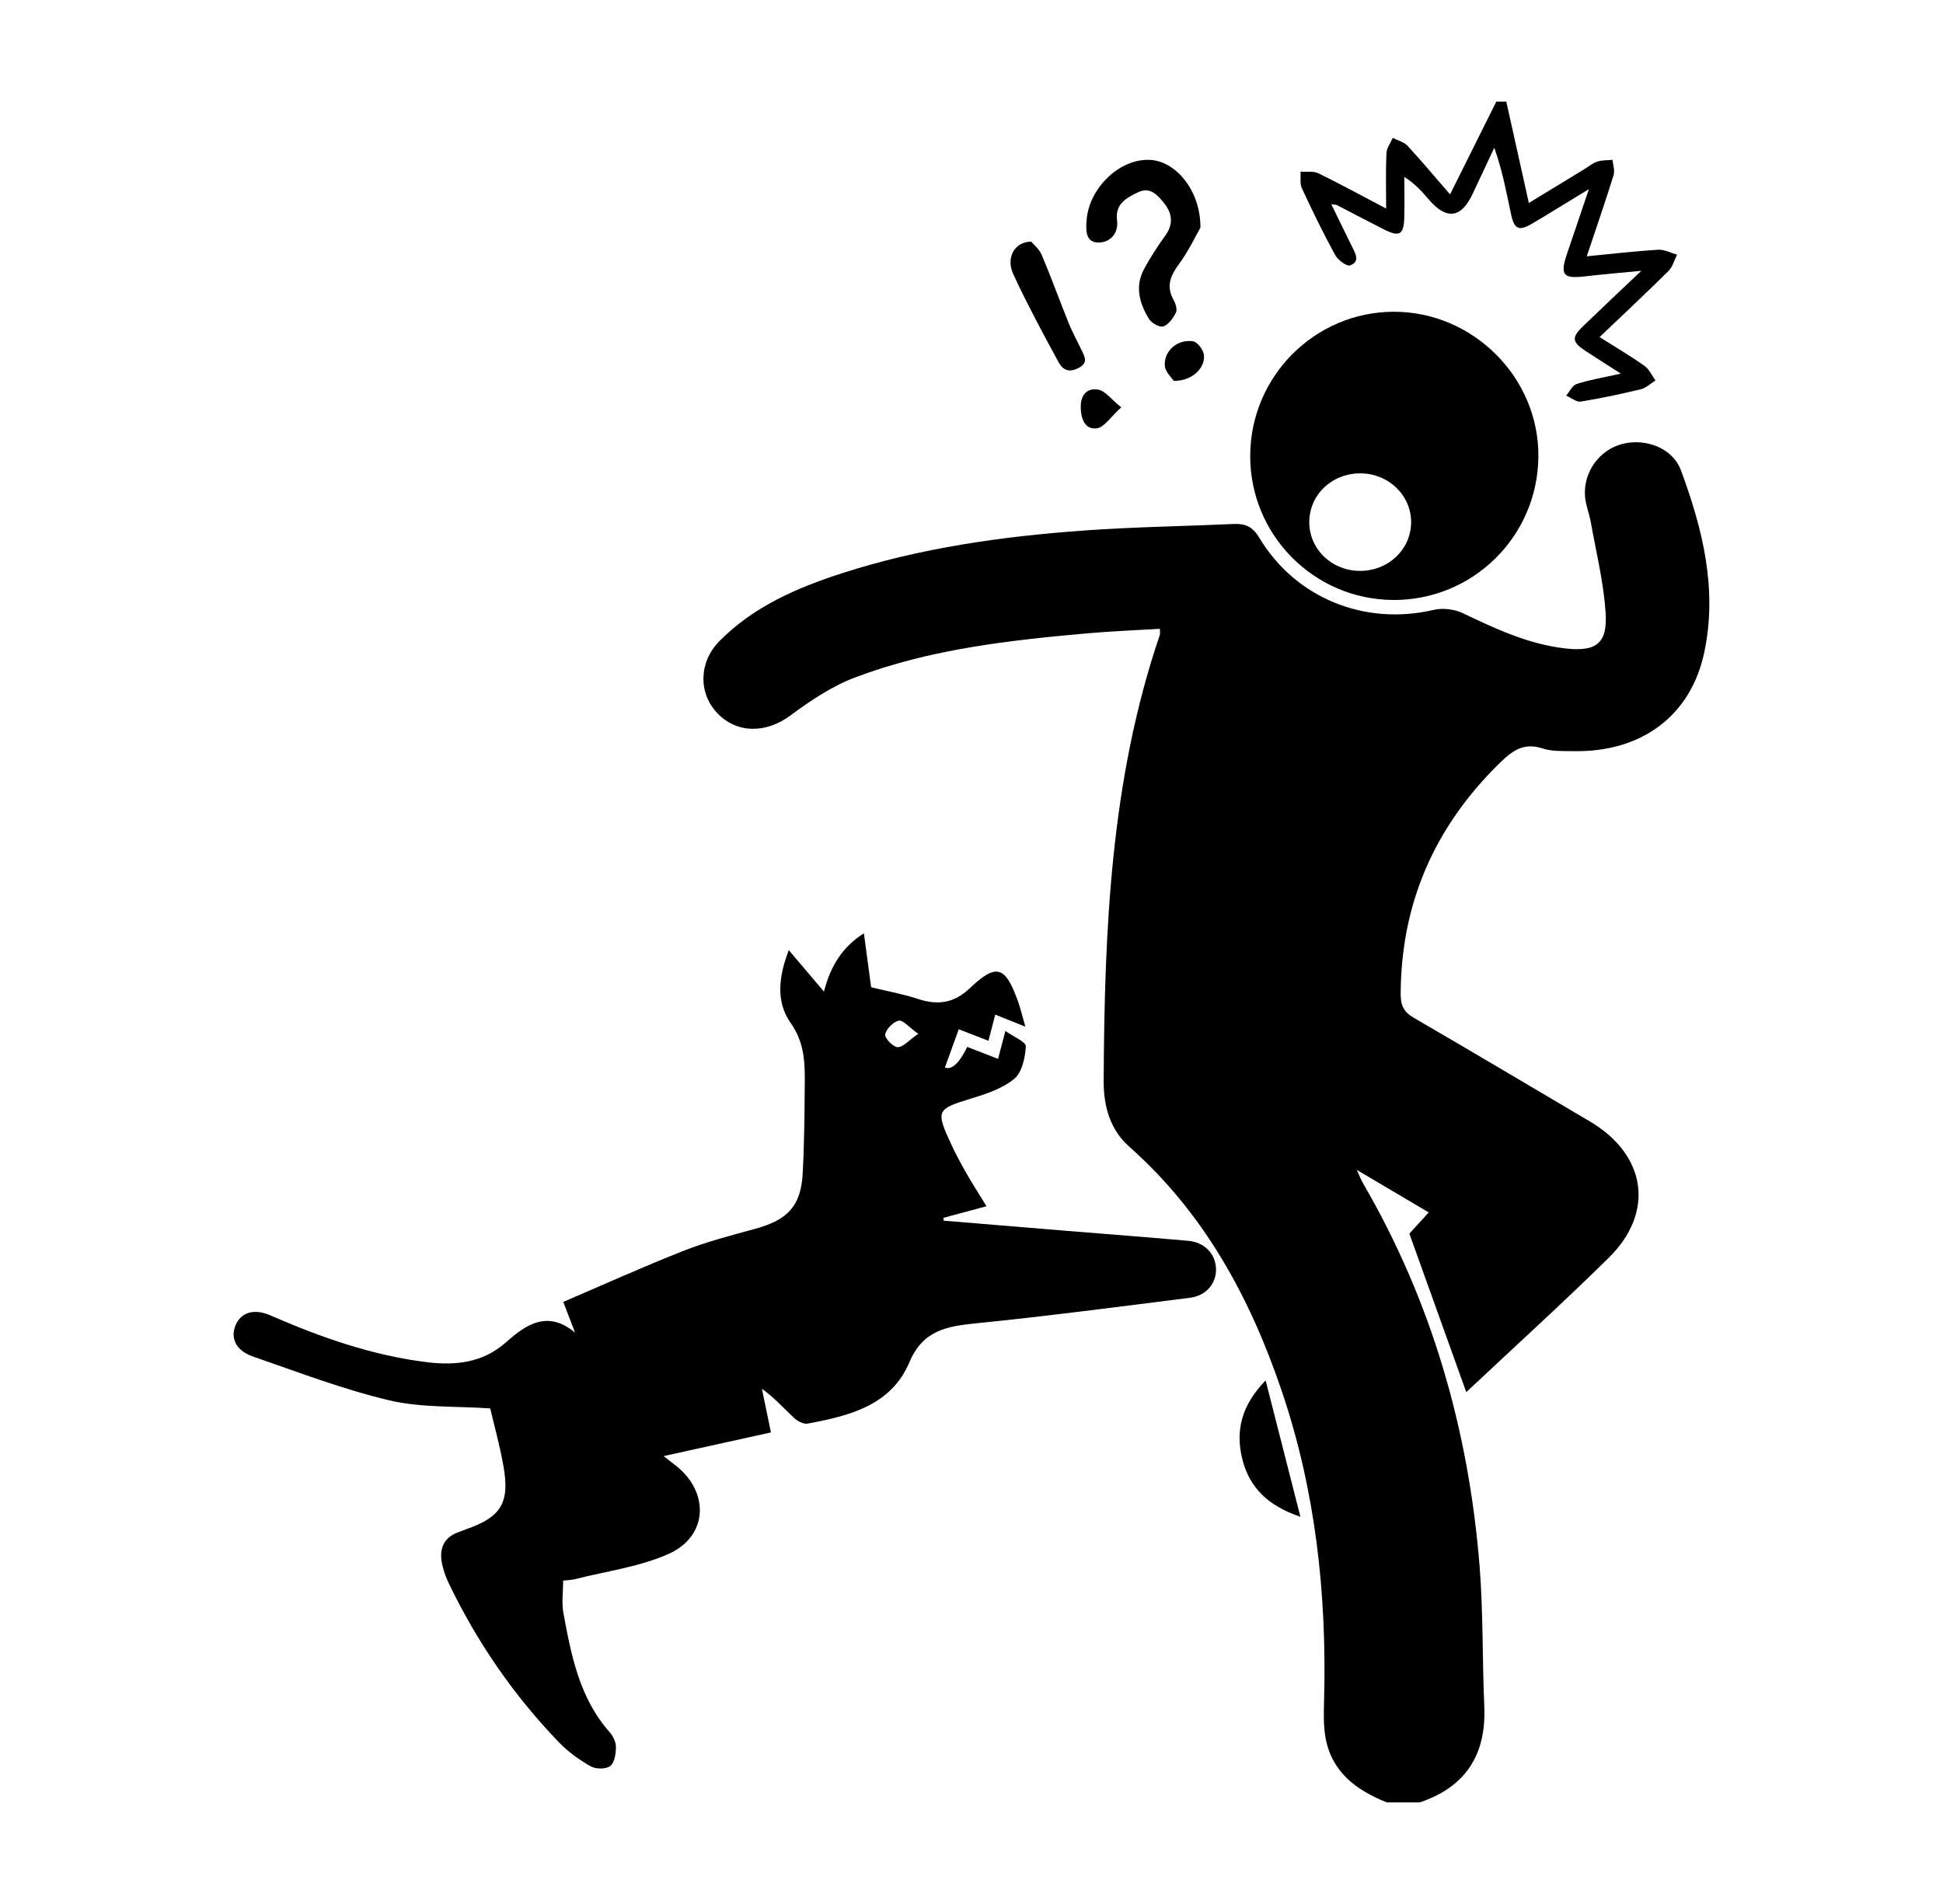 <svg width="50" height="49" viewBox="0 0 50 49" fill="none" xmlns="http://www.w3.org/2000/svg">
<path d="M35.682 46.382C34.893 46.069 34.261 45.596 34.107 44.702C34.053 44.382 34.066 44.05 34.074 43.724C34.143 41.012 33.853 38.35 32.975 35.772C32.161 33.38 30.983 31.214 29.059 29.51C28.557 29.065 28.396 28.451 28.401 27.807C28.423 23.926 28.577 20.06 29.848 16.335C29.856 16.31 29.848 16.279 29.848 16.183C29.227 16.22 28.609 16.243 27.995 16.298C25.965 16.478 23.937 16.705 22.016 17.43C21.417 17.655 20.858 18.028 20.34 18.413C19.719 18.875 18.962 18.888 18.452 18.346C17.966 17.829 17.984 17.034 18.514 16.498C19.39 15.612 20.497 15.131 21.657 14.756C23.688 14.099 25.787 13.805 27.906 13.652C29.184 13.56 30.467 13.543 31.748 13.485C32.043 13.471 32.232 13.552 32.401 13.832C33.339 15.398 35.123 16.111 36.896 15.695C37.13 15.64 37.432 15.678 37.65 15.783C38.487 16.183 39.321 16.573 40.257 16.685C41.072 16.782 41.376 16.57 41.317 15.746C41.263 14.972 41.074 14.207 40.937 13.44C40.897 13.217 40.806 13 40.788 12.777C40.739 12.153 41.157 11.579 41.744 11.426C42.345 11.27 43.042 11.529 43.254 12.099C43.815 13.606 44.199 15.156 43.859 16.777C43.517 18.416 42.248 19.361 40.502 19.331C40.232 19.326 39.946 19.343 39.697 19.262C39.213 19.106 38.928 19.309 38.593 19.636C36.918 21.276 36.052 23.242 36.044 25.59C36.044 25.884 36.132 26.049 36.386 26.196C37.899 27.075 39.404 27.97 40.912 28.86C42.367 29.719 42.592 31.197 41.395 32.373C40.178 33.571 38.911 34.718 37.732 35.827C37.295 34.612 36.79 33.205 36.268 31.748C36.386 31.619 36.557 31.433 36.766 31.202C36.16 30.843 35.58 30.5 34.914 30.107C34.992 30.274 35.026 30.368 35.076 30.453C36.846 33.498 37.792 36.797 38.074 40.291C38.17 41.495 38.143 42.709 38.196 43.917C38.249 45.156 37.719 45.985 36.537 46.385H35.682V46.382Z" fill="black"/>
<path d="M38.762 2.615C38.932 3.376 39.102 4.137 39.27 4.898C39.288 4.979 39.307 5.061 39.342 5.224C39.841 4.92 40.306 4.636 40.773 4.352C40.882 4.286 40.984 4.198 41.103 4.159C41.226 4.119 41.364 4.126 41.495 4.113C41.507 4.244 41.56 4.388 41.524 4.505C41.314 5.181 41.083 5.848 40.833 6.596C41.49 6.532 42.078 6.464 42.667 6.427C42.826 6.417 42.993 6.508 43.156 6.554C43.085 6.695 43.044 6.866 42.938 6.972C42.371 7.533 41.789 8.078 41.163 8.675C41.566 8.93 41.952 9.157 42.317 9.415C42.439 9.501 42.507 9.664 42.601 9.792C42.475 9.87 42.359 9.985 42.223 10.017C41.712 10.141 41.197 10.251 40.678 10.335C40.564 10.353 40.428 10.235 40.303 10.181C40.392 10.077 40.464 9.916 40.574 9.881C40.91 9.774 41.261 9.716 41.709 9.615C41.357 9.39 41.079 9.213 40.803 9.033C40.447 8.799 40.435 8.685 40.751 8.382C41.211 7.939 41.676 7.501 42.237 6.969C41.679 7.024 41.24 7.059 40.802 7.111C40.229 7.179 40.141 7.082 40.319 6.549C40.493 6.029 40.67 5.51 40.888 4.867C40.328 5.208 39.887 5.483 39.439 5.748C39.087 5.957 38.967 5.907 38.882 5.503C38.764 4.949 38.664 4.393 38.453 3.803C38.267 4.199 38.08 4.596 37.895 4.991C37.599 5.619 37.223 5.666 36.766 5.133C36.593 4.93 36.416 4.73 36.138 4.554C36.138 4.904 36.146 5.254 36.136 5.603C36.125 6.043 36.011 6.106 35.609 5.902C35.204 5.696 34.801 5.484 34.398 5.275C34.386 5.269 34.37 5.272 34.259 5.258C34.449 5.647 34.619 5.99 34.786 6.334C34.873 6.512 35.014 6.728 34.743 6.83C34.657 6.862 34.429 6.691 34.358 6.562C34.051 6.001 33.77 5.424 33.501 4.844C33.445 4.724 33.477 4.561 33.468 4.418C33.622 4.429 33.797 4.396 33.926 4.459C34.484 4.732 35.03 5.031 35.67 5.367C35.67 4.838 35.657 4.39 35.678 3.942C35.684 3.808 35.784 3.678 35.841 3.547C35.97 3.615 36.129 3.654 36.223 3.755C36.588 4.149 36.933 4.563 37.315 5.003C37.726 4.178 38.116 3.396 38.505 2.615C38.591 2.615 38.676 2.615 38.762 2.615Z" fill="black"/>
<path d="M21.202 25.522C21.372 24.864 21.673 24.372 22.231 24.019C22.3 24.533 22.363 25.004 22.417 25.407C22.862 25.515 23.251 25.585 23.623 25.708C24.13 25.875 24.548 25.82 24.953 25.435C25.634 24.788 25.865 24.856 26.187 25.744C26.258 25.939 26.305 26.142 26.386 26.422C26.089 26.304 25.872 26.216 25.611 26.111C25.553 26.333 25.499 26.543 25.436 26.785C25.178 26.684 24.944 26.594 24.672 26.488C24.552 26.821 24.433 27.147 24.315 27.475C24.495 27.538 24.687 27.361 24.89 26.942C25.143 27.04 25.4 27.14 25.683 27.25C25.744 27.02 25.797 26.819 25.873 26.532C26.086 26.684 26.405 26.814 26.398 26.927C26.382 27.218 26.301 27.596 26.101 27.763C25.799 28.013 25.383 28.151 24.995 28.27C24.106 28.542 24.075 28.574 24.47 29.432C24.594 29.704 24.739 29.966 24.886 30.224C25.033 30.482 25.195 30.731 25.387 31.043C24.993 31.149 24.636 31.246 24.278 31.341C24.278 31.365 24.281 31.39 24.282 31.414C25.345 31.502 26.409 31.59 27.471 31.678C28.507 31.762 29.543 31.841 30.579 31.933C30.997 31.971 31.281 32.27 31.292 32.65C31.304 33.026 31.044 33.345 30.619 33.399C28.783 33.63 26.948 33.872 25.108 34.057C24.358 34.133 23.748 34.238 23.402 35.058C22.931 36.173 21.852 36.438 20.783 36.637C20.675 36.656 20.517 36.571 20.427 36.485C20.163 36.236 19.92 35.963 19.607 35.741C19.68 36.1 19.756 36.459 19.839 36.864C18.931 37.064 18.037 37.261 17.076 37.473C17.22 37.584 17.304 37.649 17.387 37.715C18.268 38.404 18.221 39.541 17.2 39.993C16.448 40.327 15.596 40.436 14.788 40.642C14.707 40.662 14.62 40.663 14.492 40.678C14.492 40.96 14.45 41.246 14.499 41.515C14.701 42.608 14.912 43.701 15.686 44.576C15.775 44.677 15.851 44.829 15.85 44.958C15.849 45.128 15.816 45.363 15.703 45.449C15.593 45.535 15.331 45.531 15.199 45.456C14.906 45.29 14.621 45.085 14.387 44.843C13.223 43.636 12.28 42.268 11.553 40.756C11.467 40.578 11.398 40.385 11.366 40.192C11.309 39.849 11.423 39.574 11.774 39.439C11.854 39.409 11.932 39.378 12.013 39.349C12.896 39.039 13.122 38.672 12.956 37.733C12.863 37.203 12.717 36.682 12.615 36.246C11.731 36.184 10.848 36.233 10.023 36.039C8.827 35.757 7.666 35.31 6.5 34.907C6.073 34.758 5.928 34.439 6.057 34.117C6.193 33.776 6.532 33.667 6.953 33.85C8.249 34.414 9.571 34.882 10.984 35.056C11.734 35.148 12.429 35.07 13.023 34.543C13.545 34.08 14.092 33.71 14.798 34.295C14.71 34.066 14.622 33.836 14.495 33.505C15.533 33.06 16.552 32.599 17.593 32.189C18.186 31.956 18.809 31.794 19.426 31.626C20.267 31.397 20.611 31.041 20.656 30.198C20.7 29.389 20.704 28.576 20.71 27.766C20.713 27.258 20.67 26.784 20.344 26.321C19.952 25.764 20.047 25.11 20.298 24.452C20.612 24.821 20.892 25.153 21.206 25.522H21.202ZM23.63 26.606C23.387 26.433 23.235 26.244 23.128 26.267C22.986 26.298 22.807 26.478 22.779 26.621C22.761 26.714 22.981 26.945 23.099 26.949C23.238 26.952 23.381 26.777 23.631 26.605L23.63 26.606Z" fill="black"/>
<path d="M35.844 15.44C33.81 15.427 32.164 13.762 32.172 11.725C32.18 9.685 33.835 8.027 35.865 8.023C37.907 8.02 39.603 9.715 39.588 11.747C39.572 13.805 37.903 15.453 35.844 15.441V15.44ZM34.984 14.692C35.723 14.7 36.315 14.138 36.313 13.432C36.309 12.744 35.735 12.189 35.018 12.182C34.278 12.175 33.691 12.733 33.692 13.442C33.695 14.132 34.264 14.684 34.985 14.692H34.984Z" fill="black"/>
<path d="M30.891 5.858C30.773 6.063 30.589 6.458 30.335 6.802C30.112 7.104 30.006 7.373 30.202 7.722C30.254 7.814 30.3 7.964 30.261 8.044C30.191 8.186 30.074 8.352 29.938 8.4C29.845 8.433 29.633 8.316 29.568 8.209C29.323 7.81 29.198 7.372 29.441 6.923C29.602 6.625 29.789 6.337 29.988 6.062C30.196 5.773 30.17 5.5 29.966 5.241C29.798 5.029 29.601 4.796 29.288 4.947C28.996 5.088 28.691 5.243 28.745 5.666C28.792 6.025 28.548 6.244 28.263 6.242C27.926 6.239 27.941 5.907 27.963 5.648C28.038 4.807 28.847 4.06 29.615 4.116C30.268 4.163 30.897 4.912 30.891 5.856V5.858Z" fill="black"/>
<path d="M32.569 35.525C32.875 36.721 33.155 37.822 33.464 39.035C32.623 38.75 32.156 38.281 31.972 37.562C31.787 36.833 31.939 36.174 32.569 35.525Z" fill="black"/>
<path d="M26.535 6.217C26.598 6.293 26.742 6.408 26.805 6.555C27.053 7.143 27.271 7.745 27.51 8.338C27.6 8.561 27.72 8.772 27.822 8.991C27.899 9.155 28.021 9.323 27.771 9.461C27.541 9.588 27.365 9.552 27.24 9.319C27.044 8.958 26.846 8.597 26.657 8.232C26.456 7.841 26.254 7.449 26.072 7.049C25.89 6.653 26.082 6.228 26.538 6.217H26.535Z" fill="black"/>
<path d="M30.203 9.801C30.15 9.717 29.984 9.569 29.974 9.41C29.951 9.028 30.302 8.724 30.701 8.783C30.815 8.8 30.974 9.012 30.983 9.146C31.009 9.487 30.662 9.811 30.203 9.801Z" fill="black"/>
<path d="M28.853 10.484C28.575 10.735 28.416 10.997 28.225 11.023C27.923 11.064 27.819 10.785 27.811 10.497C27.801 10.178 27.963 9.973 28.264 10.028C28.444 10.061 28.592 10.273 28.853 10.484Z" fill="black"/>
</svg>
